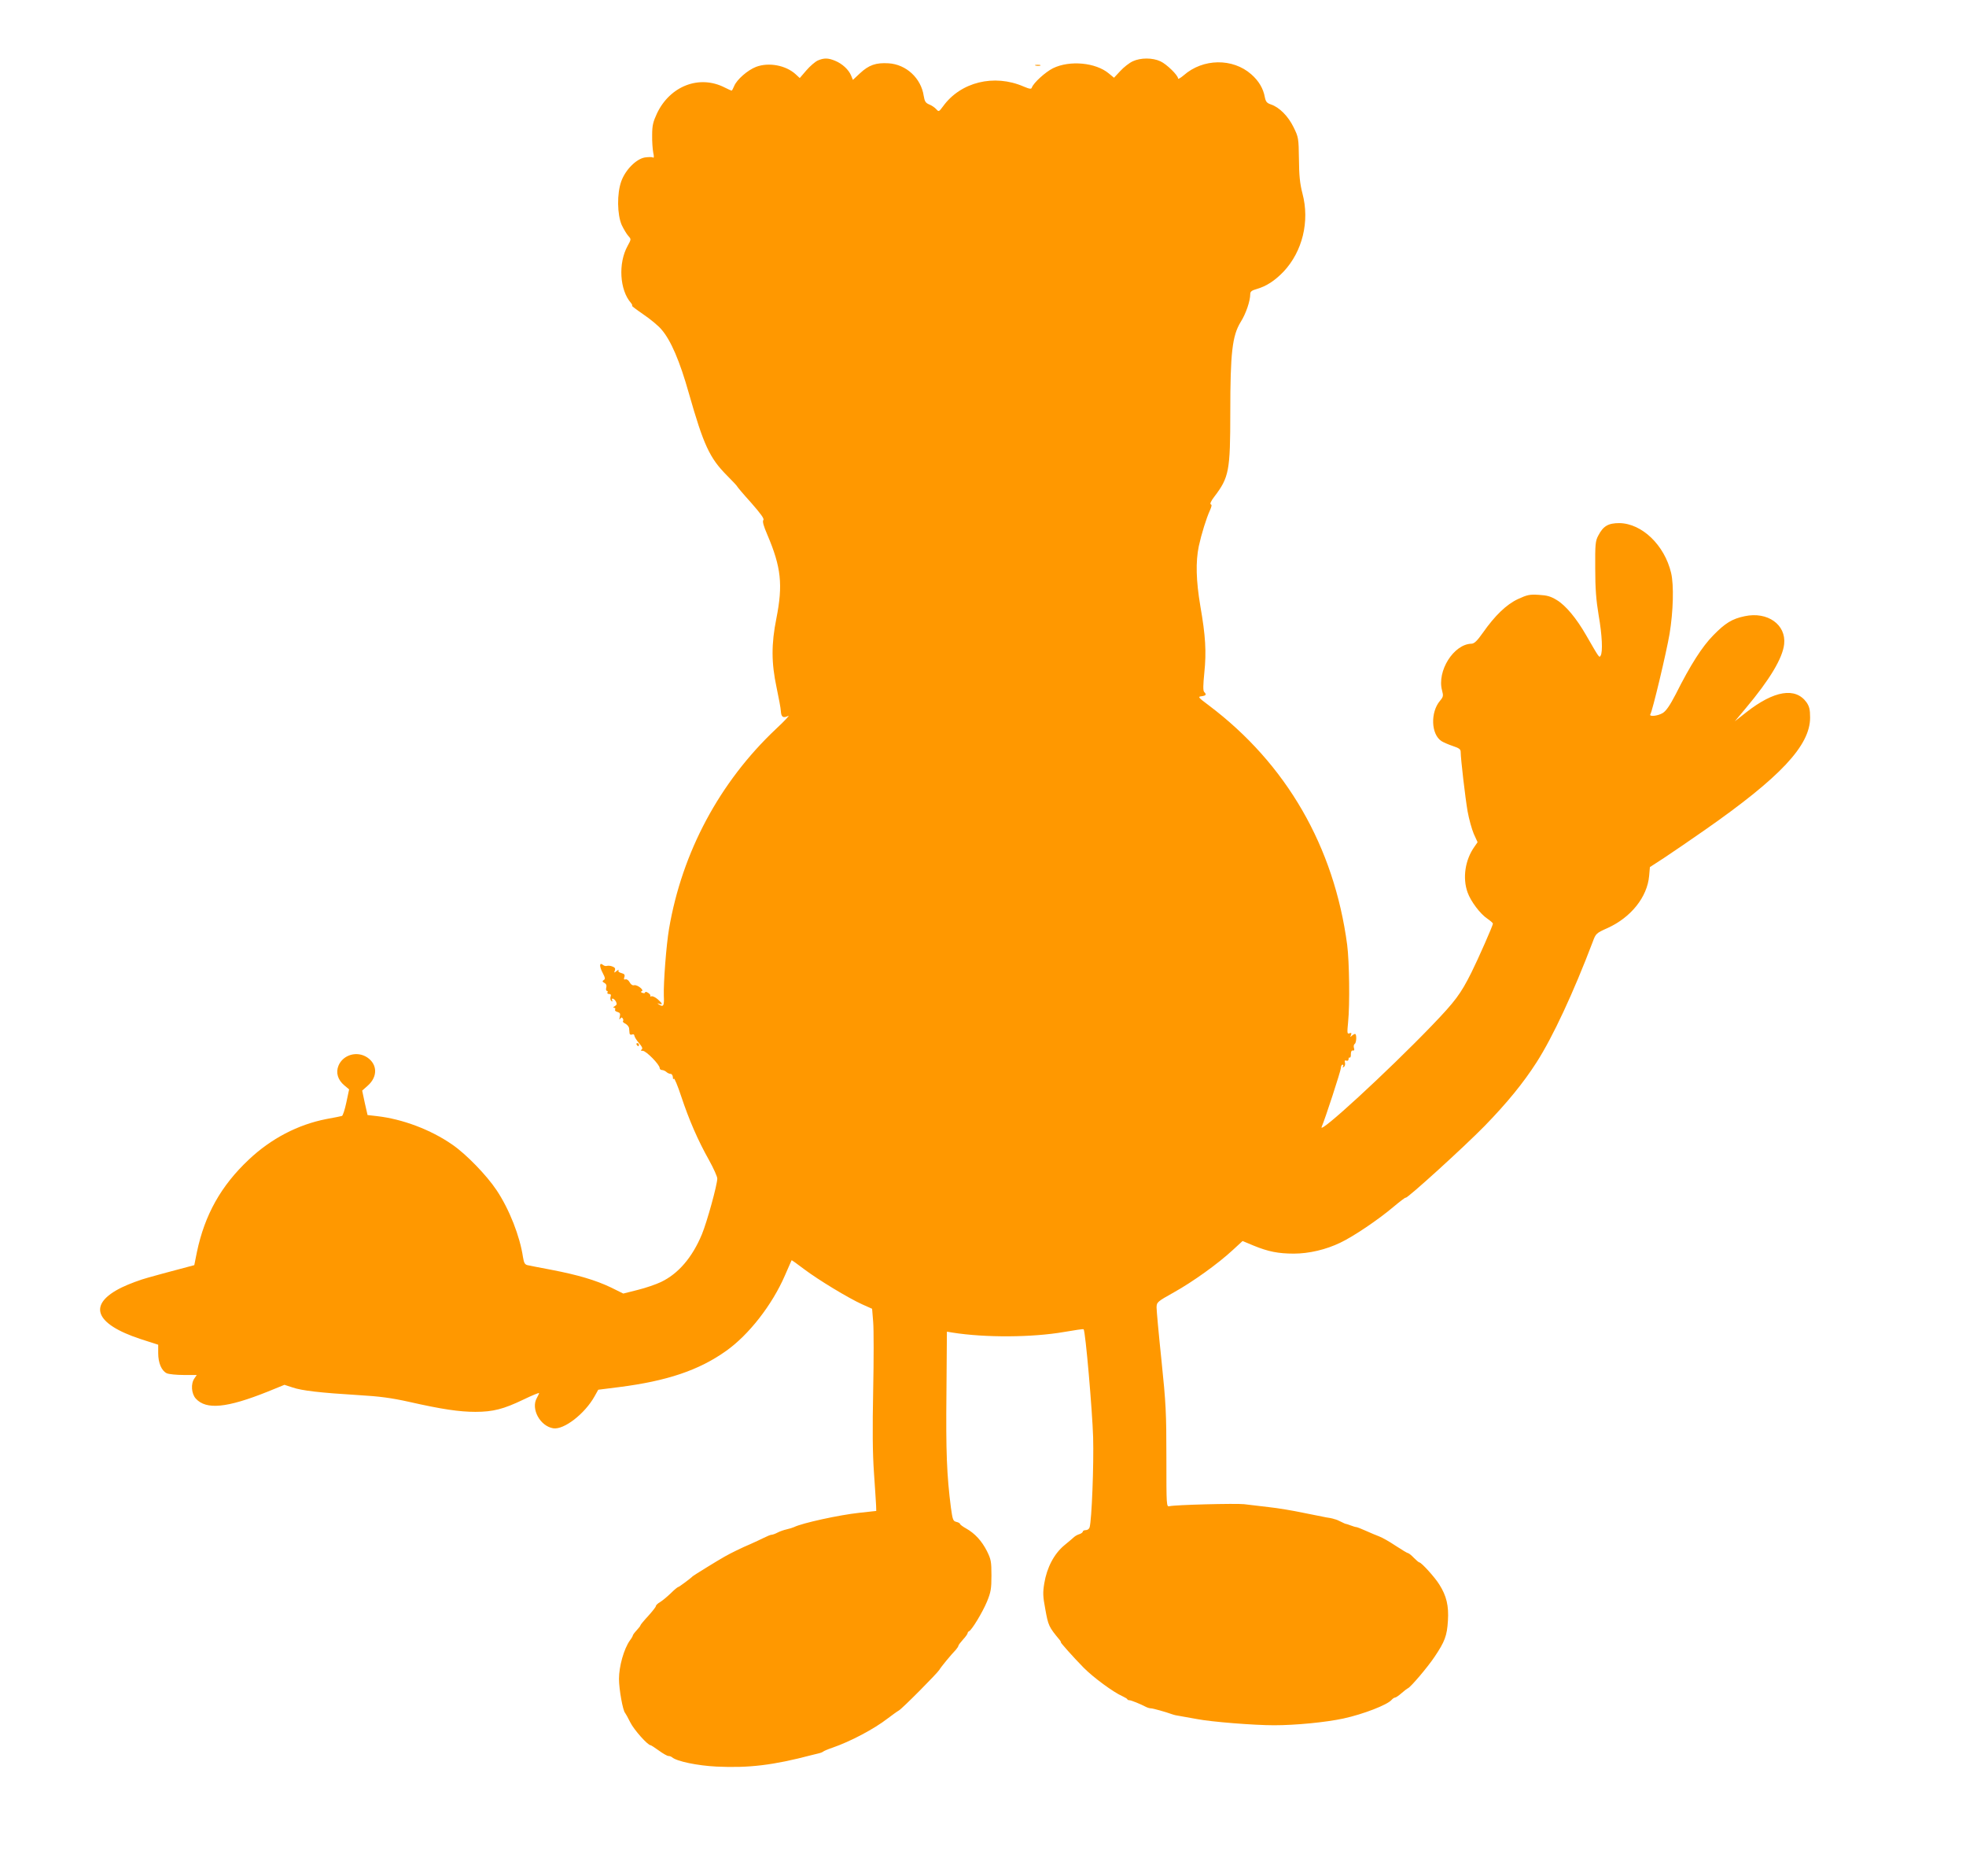 <?xml version="1.0" standalone="no"?>
<!DOCTYPE svg PUBLIC "-//W3C//DTD SVG 20010904//EN"
 "http://www.w3.org/TR/2001/REC-SVG-20010904/DTD/svg10.dtd">
<svg version="1.0" xmlns="http://www.w3.org/2000/svg"
 width="1280pt" height="1221pt" viewBox="0 0 1280 1221"
 preserveAspectRatio="xMidYMid meet">
<g transform="translate(0,1221) scale(0.1,-0.1)"
fill="#ff9800" stroke="none">
<path d="M5324 11816 c-17 -8 -50 -36 -74 -64 l-43 -50 -26 24 c-64 59 -175
80 -258 49 -55 -21 -126 -83 -143 -125 -7 -17 -14 -30 -17 -30 -2 0 -22 9 -44
20 -165 85 -357 11 -442 -169 -25 -54 -31 -78 -31 -140 -1 -42 3 -93 7 -114 6
-28 5 -37 -3 -32 -6 4 -29 3 -52 0 -56 -10 -126 -80 -153 -155 -29 -80 -27
-217 3 -285 13 -27 32 -59 43 -71 19 -21 19 -21 -5 -65 -62 -112 -52 -287 22
-371 8 -10 11 -18 7 -18 -5 0 28 -25 73 -56 46 -31 99 -75 118 -98 62 -71 120
-207 179 -416 96 -337 135 -421 247 -534 37 -37 68 -70 68 -73 0 -2 40 -50 90
-105 64 -73 87 -105 80 -113 -7 -9 1 -38 26 -96 90 -211 102 -325 59 -543 -34
-169 -33 -291 1 -451 14 -66 27 -135 28 -154 2 -39 15 -47 48 -31 13 7 -23
-32 -80 -85 -367 -346 -611 -802 -696 -1300 -18 -105 -37 -354 -34 -437 3 -63
-2 -75 -29 -58 -16 10 -16 11 0 6 24 -8 21 1 -10 29 -16 14 -34 22 -41 20 -7
-3 -11 -1 -8 3 3 4 -4 13 -15 20 -11 7 -19 8 -19 2 0 -5 -8 -6 -17 -3 -11 4
-13 8 -5 11 19 6 -29 44 -49 39 -11 -3 -22 5 -30 20 -7 13 -19 21 -27 18 -9
-3 -12 1 -7 15 5 15 0 21 -19 26 -16 4 -23 11 -19 18 4 6 -2 4 -12 -4 -17 -14
-18 -13 -12 3 5 13 0 20 -16 26 -12 5 -28 6 -35 4 -7 -3 -19 0 -26 6 -24 20
-25 -9 -2 -52 16 -31 18 -40 7 -46 -11 -7 -10 -11 4 -19 12 -6 16 -17 12 -31
-3 -11 -1 -21 5 -21 5 0 6 -4 3 -10 -3 -5 1 -10 10 -10 12 0 15 -6 10 -19 -3
-11 0 -23 6 -27 8 -4 9 -3 5 4 -4 7 -3 12 3 12 6 0 15 -9 21 -19 8 -16 6 -22
-7 -30 -11 -6 -13 -11 -5 -11 7 0 10 -5 7 -11 -4 -6 3 -13 15 -16 17 -5 20
-11 15 -32 -4 -17 -3 -21 3 -12 7 10 11 10 17 1 4 -6 4 -14 1 -17 -3 -4 4 -11
17 -17 12 -7 23 -21 23 -31 1 -11 2 -25 3 -32 1 -7 8 -10 16 -7 9 4 15 0 15
-7 1 -8 14 -30 30 -48 22 -26 26 -37 17 -43 -8 -5 -5 -8 8 -8 22 0 110 -90
110 -112 0 -7 7 -13 15 -13 8 0 21 -6 28 -12 7 -7 20 -13 28 -13 8 0 14 -10
15 -22 0 -13 3 -17 6 -9 3 7 25 -45 48 -115 52 -156 109 -287 181 -415 30 -54
54 -108 54 -120 0 -41 -67 -283 -100 -363 -63 -152 -155 -258 -267 -311 -31
-15 -98 -38 -150 -51 l-95 -24 -81 40 c-99 47 -212 81 -389 115 -73 14 -143
27 -154 30 -17 4 -23 15 -29 52 -20 136 -89 312 -172 436 -64 96 -197 234
-289 297 -140 97 -323 166 -490 185 l-61 7 -18 79 -17 80 36 32 c66 58 64 139
-3 184 -66 44 -157 18 -187 -53 -19 -46 -5 -93 38 -129 l31 -26 -18 -85 c-10
-47 -23 -87 -29 -88 -6 -2 -51 -11 -101 -20 -185 -36 -360 -127 -505 -264
-181 -170 -287 -359 -338 -602 l-17 -85 -105 -28 c-58 -15 -145 -39 -195 -53
-49 -13 -127 -42 -172 -64 -225 -110 -179 -237 122 -336 l115 -37 0 -55 c0
-64 22 -115 56 -131 14 -6 63 -11 110 -11 l85 0 -15 -22 c-25 -35 -20 -100 9
-132 68 -74 202 -61 469 46 l108 44 52 -17 c60 -21 183 -35 430 -50 137 -8
213 -18 330 -44 212 -48 327 -65 431 -65 115 0 184 18 313 80 56 27 102 46
102 42 -1 -4 -7 -18 -15 -32 -40 -70 21 -183 107 -197 70 -11 206 95 269 208
l24 43 135 17 c314 40 521 110 698 236 148 105 299 299 382 490 24 54 43 99
44 100 1 1 38 -25 81 -58 93 -70 286 -187 378 -229 l65 -29 7 -86 c4 -48 4
-247 0 -443 -5 -254 -4 -409 5 -537 7 -99 13 -196 14 -215 l1 -35 -110 -12
c-131 -14 -373 -67 -425 -93 -9 -4 -30 -11 -49 -15 -18 -4 -44 -13 -59 -21
-15 -8 -32 -14 -39 -14 -6 0 -28 -9 -50 -20 -21 -10 -60 -29 -88 -41 -55 -23
-126 -58 -165 -80 -45 -25 -205 -124 -210 -129 -13 -14 -89 -70 -94 -70 -4 0
-26 -18 -49 -41 -23 -22 -54 -48 -69 -57 -16 -9 -28 -21 -28 -27 0 -5 -23 -34
-50 -64 -28 -30 -50 -57 -50 -60 0 -4 -11 -18 -25 -33 -14 -15 -25 -30 -25
-34 0 -3 -8 -18 -19 -32 -39 -55 -71 -169 -71 -250 0 -67 25 -207 40 -222 3
-3 18 -30 34 -62 24 -48 113 -148 132 -148 3 0 28 -16 54 -35 26 -19 54 -35
62 -35 8 0 18 -4 23 -8 30 -27 167 -55 290 -61 212 -10 369 9 620 75 11 3 31
8 45 11 14 3 27 9 30 12 3 3 30 15 60 25 116 40 270 121 359 190 29 22 62 46
73 52 23 13 250 242 264 265 9 17 76 98 107 130 9 11 17 22 17 27 0 4 14 22
30 40 17 18 30 37 30 42 0 4 4 10 9 12 17 6 88 123 117 193 25 61 29 83 29
170 0 91 -3 105 -29 158 -34 67 -79 116 -136 148 -22 12 -40 26 -40 30 0 4
-11 10 -24 13 -21 5 -24 14 -35 93 -27 211 -33 364 -29 746 l3 399 36 -6 c214
-34 520 -32 727 4 68 12 125 20 127 18 12 -11 57 -533 62 -703 5 -179 -9 -540
-23 -587 -3 -10 -14 -18 -25 -18 -10 0 -19 -4 -19 -9 0 -5 -10 -13 -22 -17
-12 -3 -27 -12 -34 -18 -6 -6 -36 -31 -65 -55 -66 -55 -113 -144 -130 -247
-10 -60 -9 -86 6 -165 20 -112 23 -118 96 -206 5 -7 8 -13 6 -13 -5 0 82 -98
148 -165 62 -63 195 -161 253 -186 17 -8 32 -17 32 -20 0 -3 6 -6 13 -6 11 0
71 -24 109 -44 10 -5 24 -9 32 -9 12 0 95 -23 136 -38 8 -3 20 -6 25 -7 14 -2
81 -14 140 -25 93 -18 369 -40 500 -40 140 0 336 19 452 44 129 28 286 89 313
121 7 8 17 15 22 15 6 0 25 13 43 29 18 16 37 30 42 32 19 9 127 136 172 203
68 101 82 138 88 237 6 96 -9 161 -56 235 -28 46 -117 144 -130 144 -4 0 -20
14 -36 30 -16 17 -33 30 -37 30 -5 0 -41 22 -81 48 -40 27 -88 54 -107 61 -19
7 -59 24 -88 37 -29 13 -57 24 -62 24 -5 0 -21 5 -37 11 -15 6 -29 10 -31 10
-1 -1 -16 6 -32 14 -16 8 -32 15 -35 15 -3 1 -10 2 -17 5 -7 2 -26 6 -43 8
-16 3 -84 17 -150 30 -66 14 -167 31 -225 37 -58 7 -130 15 -160 19 -56 6
-448 -4 -485 -13 -21 -5 -21 -3 -21 317 0 291 -3 352 -32 632 -18 170 -32 326
-32 345 1 34 4 37 113 98 124 69 288 187 384 276 l63 58 72 -30 c95 -39 161
-52 262 -52 98 0 209 26 302 71 85 40 248 150 346 233 42 35 78 63 80 60 8 -8
381 331 514 467 146 150 252 280 338 414 106 165 241 456 366 785 20 54 22 56
98 90 151 69 257 201 269 339 l5 57 91 59 c50 33 170 115 266 182 493 344 686
550 686 732 0 53 -5 72 -23 99 -72 100 -211 78 -392 -64 l-75 -59 71 85 c157
187 240 326 250 417 14 127 -108 214 -257 182 -82 -17 -127 -45 -204 -124 -73
-74 -148 -191 -245 -384 -38 -73 -62 -108 -84 -122 -33 -20 -92 -26 -81 -8 14
22 104 400 125 523 24 146 29 317 10 397 -43 181 -190 322 -337 324 -72 0
-105 -19 -137 -81 -19 -35 -21 -56 -20 -214 0 -132 6 -207 22 -303 23 -131 28
-242 13 -265 -9 -15 -8 -16 -94 133 -63 110 -133 194 -191 229 -39 24 -63 31
-117 34 -60 4 -76 0 -135 -27 -76 -35 -151 -108 -229 -219 -38 -54 -56 -71
-74 -72 -116 -2 -227 -178 -192 -305 9 -34 8 -41 -14 -67 -63 -75 -58 -218 10
-262 12 -8 45 -22 74 -32 40 -13 51 -21 51 -38 0 -44 30 -300 45 -387 9 -50
27 -115 40 -146 l25 -55 -20 -29 c-61 -85 -79 -204 -45 -298 20 -57 82 -140
129 -171 20 -14 36 -28 36 -32 0 -12 -97 -232 -140 -318 -70 -140 -106 -188
-257 -345 -292 -303 -744 -718 -718 -660 23 53 124 363 125 383 0 12 5 22 11
22 5 0 7 -5 3 -12 -5 -7 -3 -8 5 -3 7 4 10 16 8 27 -4 14 -2 18 9 14 8 -3 14
1 14 10 0 8 4 13 8 10 4 -2 8 8 7 22 0 17 5 26 13 24 9 -2 12 4 7 17 -3 11 -1
22 5 26 12 7 14 65 2 65 -4 0 -14 -6 -21 -12 -10 -11 -11 -10 -5 5 5 13 2 16
-10 11 -15 -6 -16 1 -9 72 12 116 8 395 -6 504 -85 640 -396 1178 -900 1558
-71 53 -74 57 -48 60 29 4 34 11 17 28 -8 8 -7 46 1 125 14 137 8 240 -26 434
-28 166 -31 288 -10 390 17 78 49 182 73 234 11 25 13 36 5 38 -7 3 2 23 23
50 96 126 104 168 104 550 0 387 13 497 67 586 35 55 63 138 63 183 0 16 10
24 43 33 64 19 117 54 174 113 123 131 171 327 123 508 -17 66 -22 116 -23
225 -2 136 -3 142 -35 207 -35 72 -93 130 -147 148 -27 9 -34 18 -40 47 -10
57 -40 107 -88 149 -121 107 -315 104 -440 -6 -20 -17 -37 -27 -37 -21 0 21
-75 94 -115 112 -51 24 -129 24 -180 0 -22 -10 -58 -38 -81 -63 l-41 -44 -34
28 c-85 71 -254 87 -363 34 -50 -25 -127 -95 -138 -126 -3 -11 -14 -10 -54 7
-192 83 -410 29 -524 -129 -27 -36 -28 -37 -44 -19 -10 11 -30 25 -46 31 -24
10 -30 20 -36 56 -17 115 -114 205 -229 212 -82 5 -128 -11 -186 -65 l-46 -43
-12 29 c-16 38 -57 76 -103 95 -45 19 -73 20 -114 2z"/>
<path d="M6743 11783 c9 -2 23 -2 30 0 6 3 -1 5 -18 5 -16 0 -22 -2 -12 -5z"/>
<path d="M4145 5410 c3 -5 8 -10 11 -10 2 0 4 5 4 10 0 6 -5 10 -11 10 -5 0
-7 -4 -4 -10z"/>
</g>
</svg>
